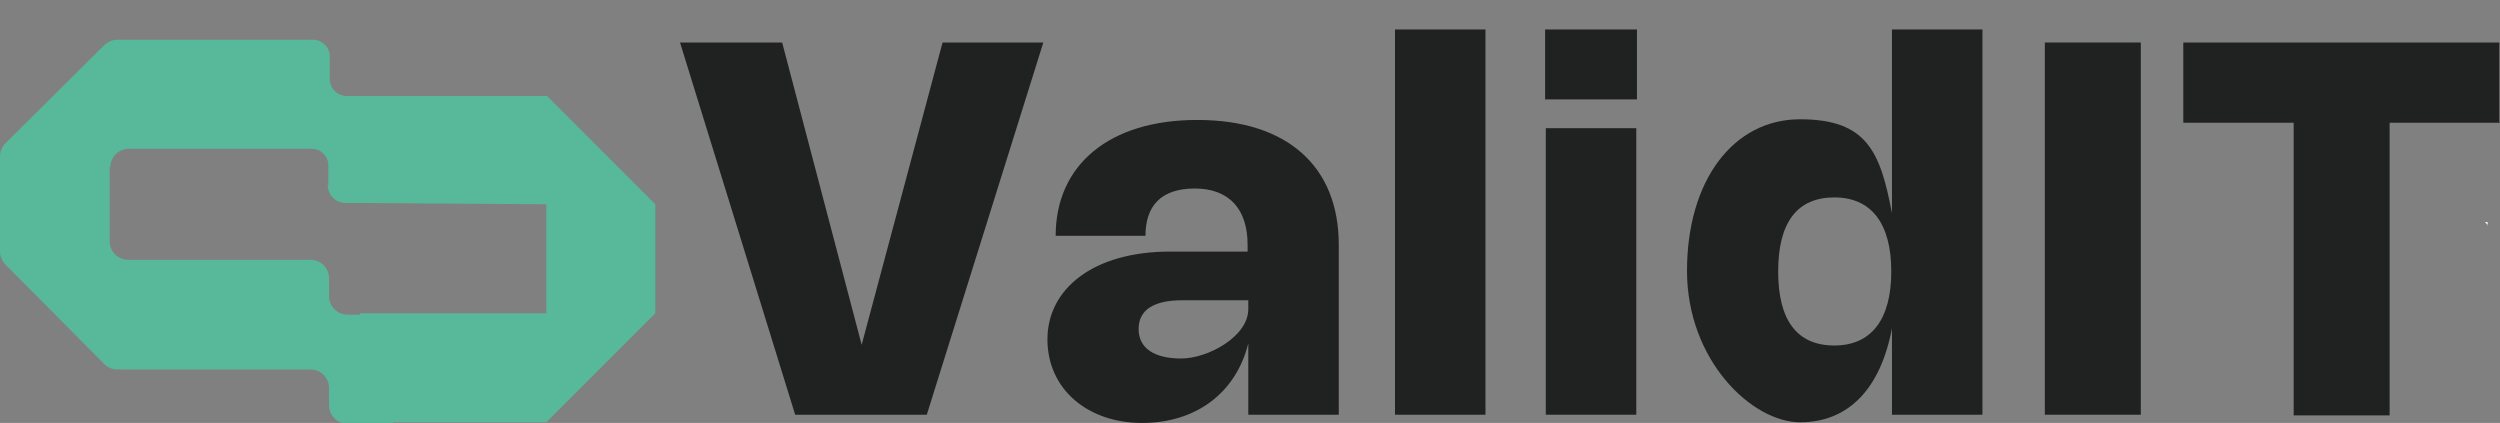 <svg xmlns="http://www.w3.org/2000/svg" viewBox="0 0 364.7 61.7"><rect x="0" y="0" width="364.7" height="61.7" fill="#808080" stroke="none"/><defs><style> .cls-1 { fill: #57b99a; } .cls-2 { fill: #fff; } .cls-3 { fill: #202121; } </style></defs><g><g id="Laag_2"><g id="Laag_2-2"><g><g><path class="cls-1" d="M47.9,27.1v-3c0-1.3-1.1-2.4-2.4-2.4h0l-4.7-15.9h4.9c1.3,0,2.4,1.1,2.4,2.4v3.3c0,1.4,1.1,2.5,2.5,2.5h29.2s15.8,15.8,15.8,15.8h0v15.9l-15.9,15.9h-22.5l-4.7-15.9h27.2v-15.9l-29.3-.2c-1.5,0-2.6-1.2-2.6-2.7Z"></path><path class="cls-1" d="M16,24.4v10.8c0,1.5,1.2,2.7,2.7,2.7h26.6c1.5,0,2.7,1.2,2.7,2.7v2.6c0,1.5,1.2,2.7,2.7,2.7h2l4.7,15.9h-6.7c-1.5,0-2.7-1.2-2.7-2.7v-2.5c0-1.5-1.2-2.7-2.7-2.7h-28.2c-.7,0-1.4-.3-1.9-.8L.8,38.6c-.5-.5-.8-1.2-.8-1.9v-13.9c0-.7.3-1.4.8-1.9L15.2,6.6c.5-.5,1.2-.8,1.9-.8h23.8l4.7,15.9h-26.8c-1.5,0-2.7,1.2-2.7,2.7Z"></path></g><g><path class="cls-3" d="M152.2,6.2l-17,54.3h-19.2L99.2,6.2h14.9l11.6,44.1,11.8-44.1s14.6,0,14.6,0Z"></path><path class="cls-3" d="M174.7,17.5c13,0,20.6,6.7,20.6,18.2v24.8h-13.2v-10.4c-1.8,7.2-7.6,11.6-15.5,11.6s-13.8-4.9-13.8-12.2,6.6-12.8,17.9-12.8h11.3v-1c0-5.2-2.7-8.2-7.7-8.2s-7.2,2.6-7.2,6.9h-13.1c0-10.4,7.9-16.9,20.6-16.9ZM172.5,43.8c-4.2,0-6.4,1.4-6.4,4.2s2.3,4.3,6.2,4.3,9.8-3.2,9.8-7.2v-1.3h-9.5Z"></path><path class="cls-3" d="M216.7,60.5h-13.2V4.3h13.2v56.2Z"></path><path class="cls-3" d="M238.8,14.5h-13.4V4.3h13.4v10.2ZM238.7,60.5h-13.2V18.7h13.2v41.9Z"></path><path class="cls-3" d="M289.2,4.3v56.2h-13.2v-12.6c-1.7,8.9-6.4,13.7-13.4,13.7s-16.5-9-16.5-22.1,6.7-22.1,16.5-22.1,11.7,4.8,13.4,13.7V4.3h13.2ZM267.6,28.8c-5.4,0-8.2,3.6-8.2,10.8s2.8,10.8,8.2,10.8,8.3-3.8,8.3-10.8-2.9-10.8-8.3-10.8Z"></path><path class="cls-3" d="M312.3,60.5h-14V6.2h14v54.3Z"></path><path class="cls-3" d="M364.7,17.9h-16.1v42.7h-14V17.9h-16.1V6.2h46.1v11.6Z"></path></g><rect class="cls-2" x="44.1" width=".2" height="0"></rect><polygon class="cls-2" points="362.9 32.4 362.9 32.8 362.5 32.4 362.9 32.4"></polygon><rect class="cls-2" x="44.1" width=".2" height="0"></rect><polygon class="cls-2" points="363 32.9 362.9 32.9 362.9 32.8 363 32.9"></polygon></g></g></g></g></svg>